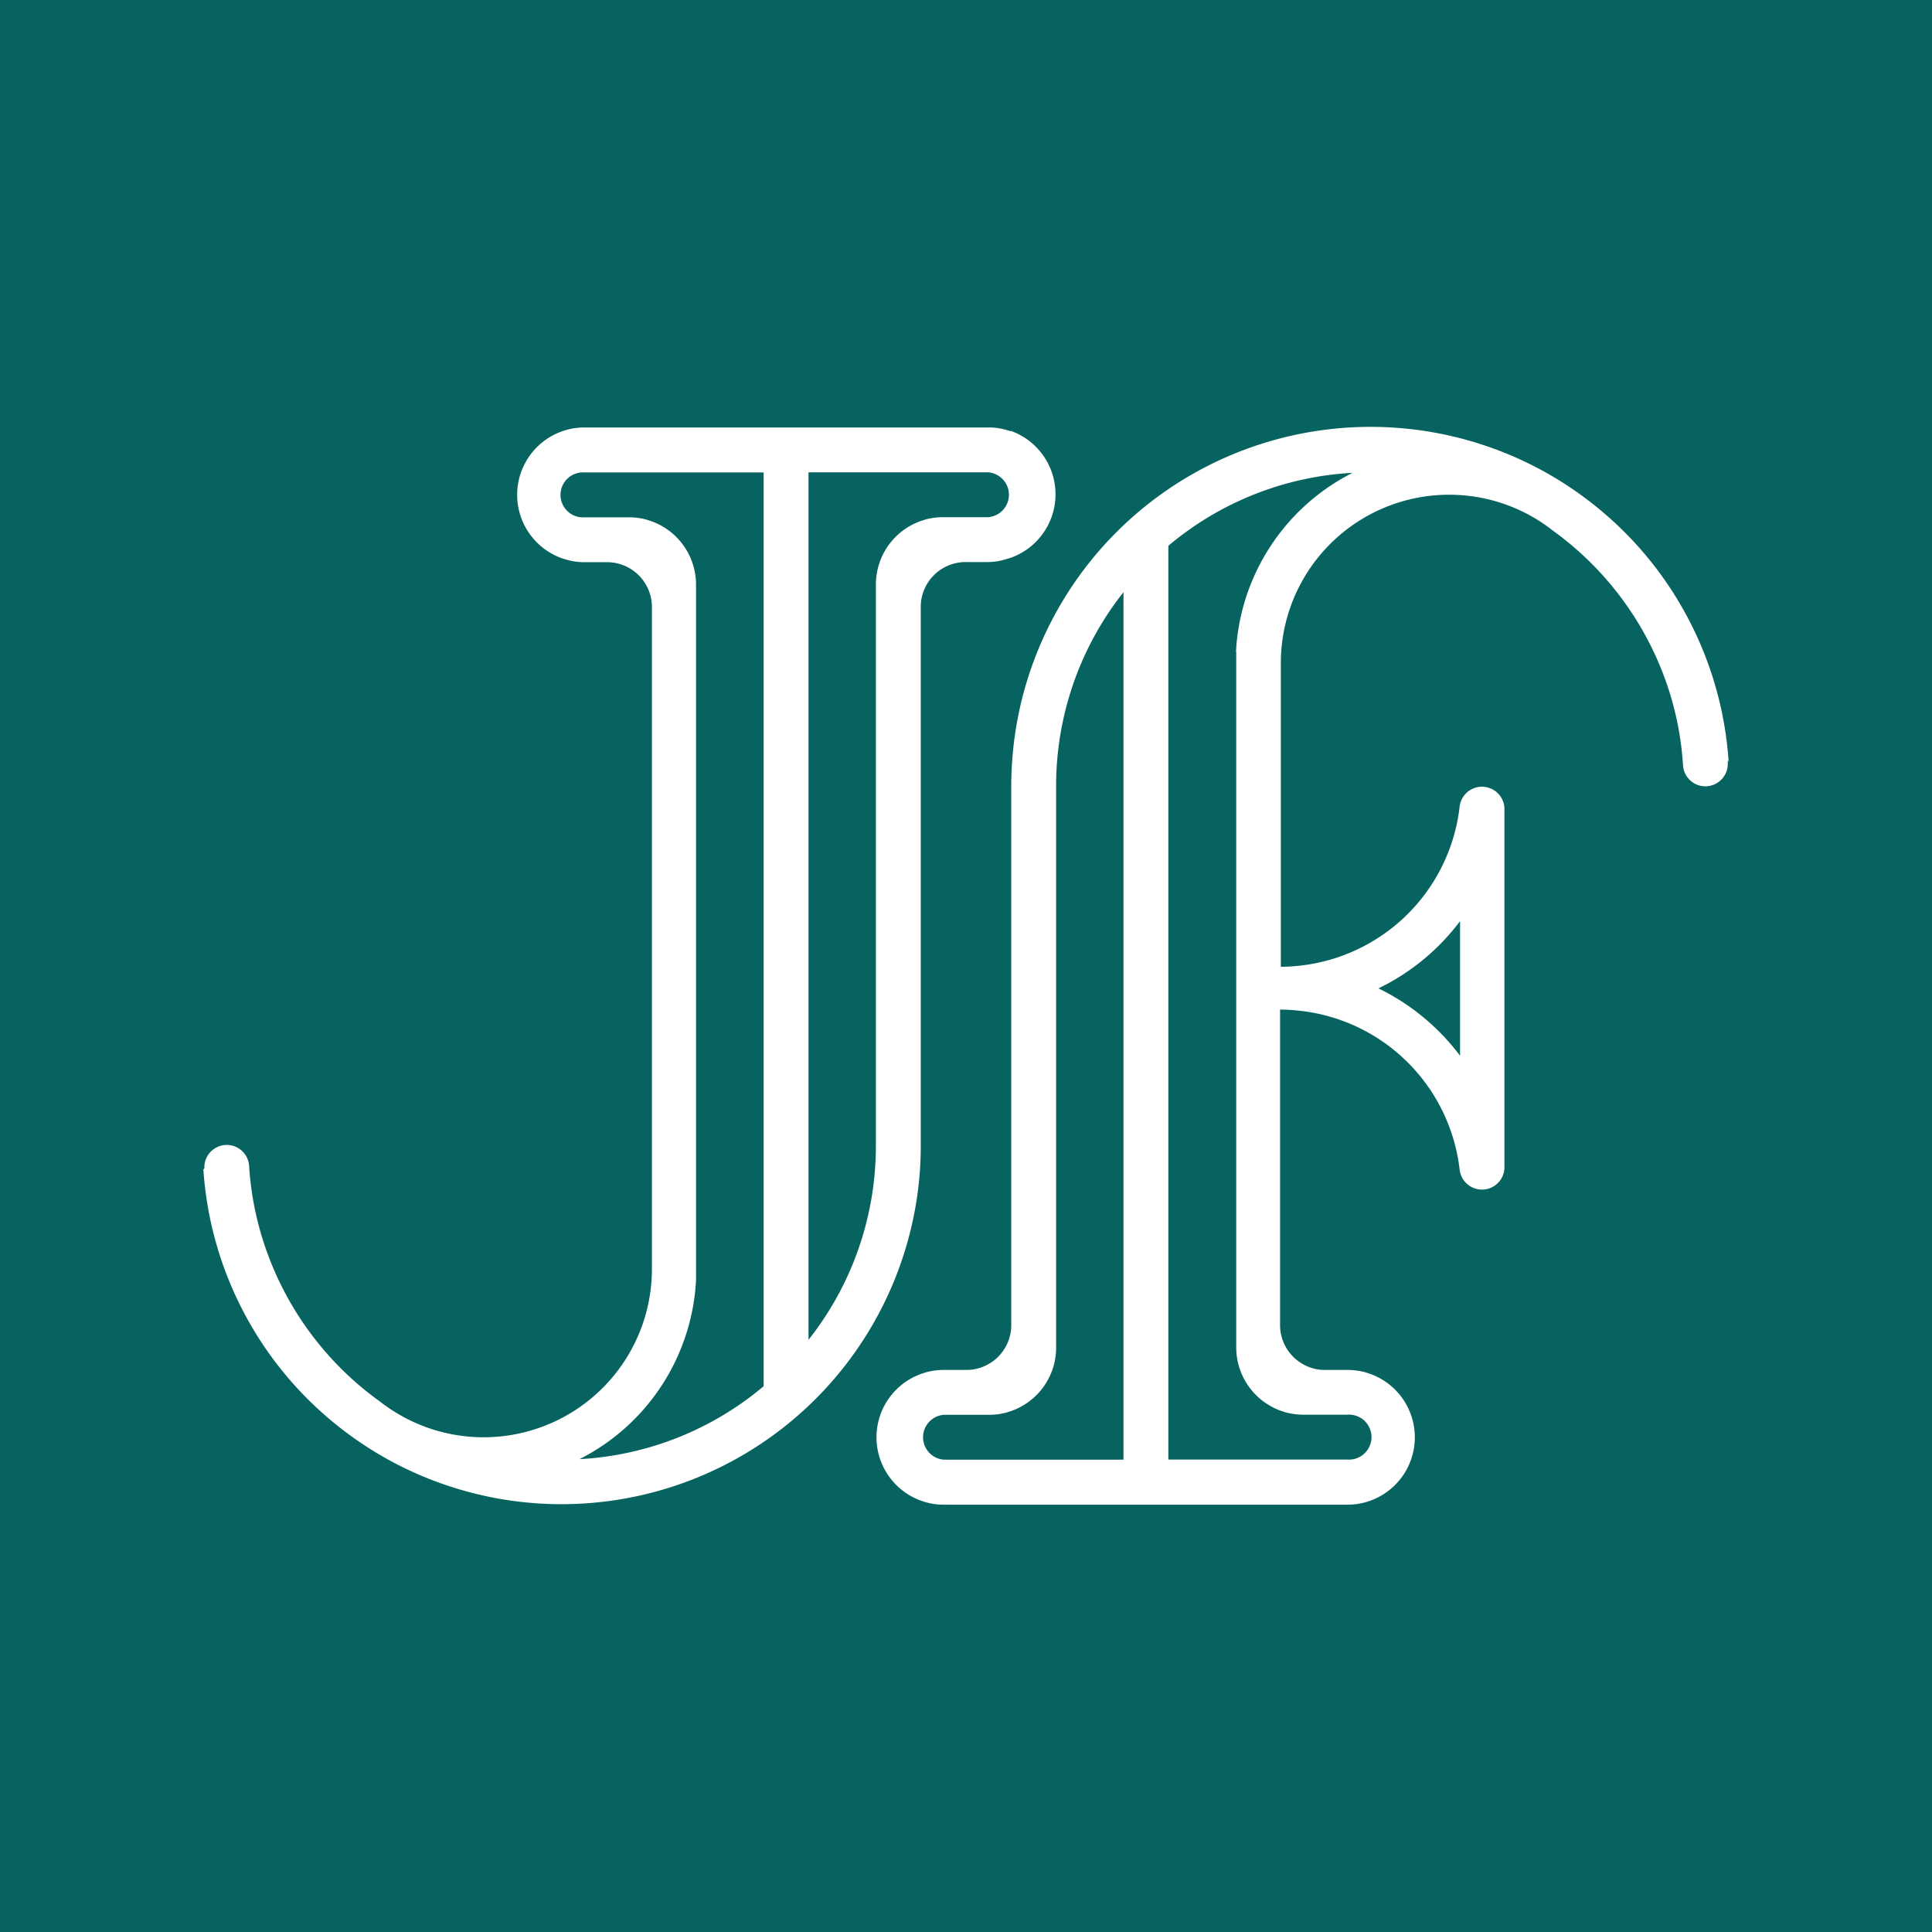 <svg xmlns="http://www.w3.org/2000/svg" viewBox="0 0 152 152"><title>frauadvocat-favicon-final</title><g id="Capa_2" data-name="Capa 2"><g id="Capa_1-2" data-name="Capa 1"><rect width="152" height="152" style="fill:#07635f"/><path d="M79.5,33.93a5.12,5.12,0,0,0-1.76-.3H46a5.18,5.18,0,0,0-1.77.3,5.3,5.3,0,0,0,0,10l.37.11a5,5,0,0,0,1.4.19h1.76a3.53,3.53,0,0,1,3.53,3.53V99.84a13.24,13.24,0,0,1-19.14,11.85,13.48,13.48,0,0,1-2.28-1.44l0,0a24.84,24.84,0,0,1-8.54-10.89,24.48,24.48,0,0,1-1.73-7.61h0a1.76,1.76,0,0,0-3.52.18A.66.66,0,0,0,16,92v0a28.19,28.19,0,0,0,11.65,21h0a28.4,28.4,0,0,0,2.81,1.79A28.27,28.27,0,0,0,72.22,93.66a27.54,27.54,0,0,0,.22-3.53V47.75A3.53,3.53,0,0,1,76,44.22h1.77A4.91,4.91,0,0,0,79.13,44l.37-.11a5.3,5.3,0,0,0,0-10M60.08,109.06a24.53,24.53,0,0,1-14.49,5.74,16.76,16.76,0,0,0,9.17-14.08c0-.29,0-.59,0-.88V46a5.3,5.3,0,0,0-3.53-5l-.37-.12a5.3,5.3,0,0,0-1.39-.18H46a1.77,1.77,0,1,1,0-3.53H60.08ZM77.74,40.69H74.21a5.37,5.37,0,0,0-1.4.18l-.37.12a5.3,5.3,0,0,0-3.53,5V90.13a24.58,24.58,0,0,1-5.3,15.28V37.16H77.74a1.77,1.77,0,0,1,0,3.53" style="fill:#fff"/><path d="M136,59.92a28.19,28.19,0,0,0-11.65-21h0a28.4,28.4,0,0,0-2.81-1.79A28.27,28.27,0,0,0,79.78,58.34a29.51,29.51,0,0,0-.22,3.54v42.37A3.53,3.53,0,0,1,76,107.78H74.26a5.35,5.35,0,0,0-1.39.18l-.37.12a5.3,5.3,0,0,0,0,10,5.12,5.12,0,0,0,1.76.3H106a5.18,5.18,0,0,0,1.77-.3,5.3,5.3,0,0,0,0-10l-.37-.12a5.37,5.37,0,0,0-1.4-.18h-1.76a3.53,3.53,0,0,1-3.53-3.53V79.43q.61,0,1.23.06a14.21,14.21,0,0,1,12.9,12.56v0a1.77,1.77,0,0,0,3.47.21,1.51,1.51,0,0,0,.05-.42V63.64a1.4,1.4,0,0,0-.05-.41,1.77,1.77,0,0,0-3.47.2v0A14.21,14.21,0,0,1,102,76q-.62.06-1.23.06V52.17a13.24,13.24,0,0,1,19.1-11.88l0,0a12.88,12.88,0,0,1,2.28,1.44l0,0a24.84,24.84,0,0,1,8.54,10.89,24.22,24.22,0,0,1,1.72,7.57.09.09,0,0,1,0,0,1.76,1.76,0,0,0,3.52-.18,1.21,1.21,0,0,0,0-.19M114.87,72.47V83.06a17.77,17.77,0,0,0-6.42-5.3,17.64,17.64,0,0,0,6.42-5.29M74.26,114.84a1.77,1.77,0,0,1,0-3.53h3.53a5.37,5.37,0,0,0,1.4-.18l.37-.12a5.28,5.28,0,0,0,3.23-3.23,5.18,5.18,0,0,0,.3-1.77V61.88a24.56,24.56,0,0,1,5.3-15.29v68.25Zm23-63.56c0,.29,0,.59,0,.89V106a5.3,5.3,0,0,0,3.53,5l.37.12a5.3,5.3,0,0,0,1.39.18H106a1.77,1.77,0,1,1,0,3.53H91.92V42.94a24.53,24.53,0,0,1,14.49-5.74,16.76,16.76,0,0,0-9.17,14.08" style="fill:#fff"/></g></g></svg>